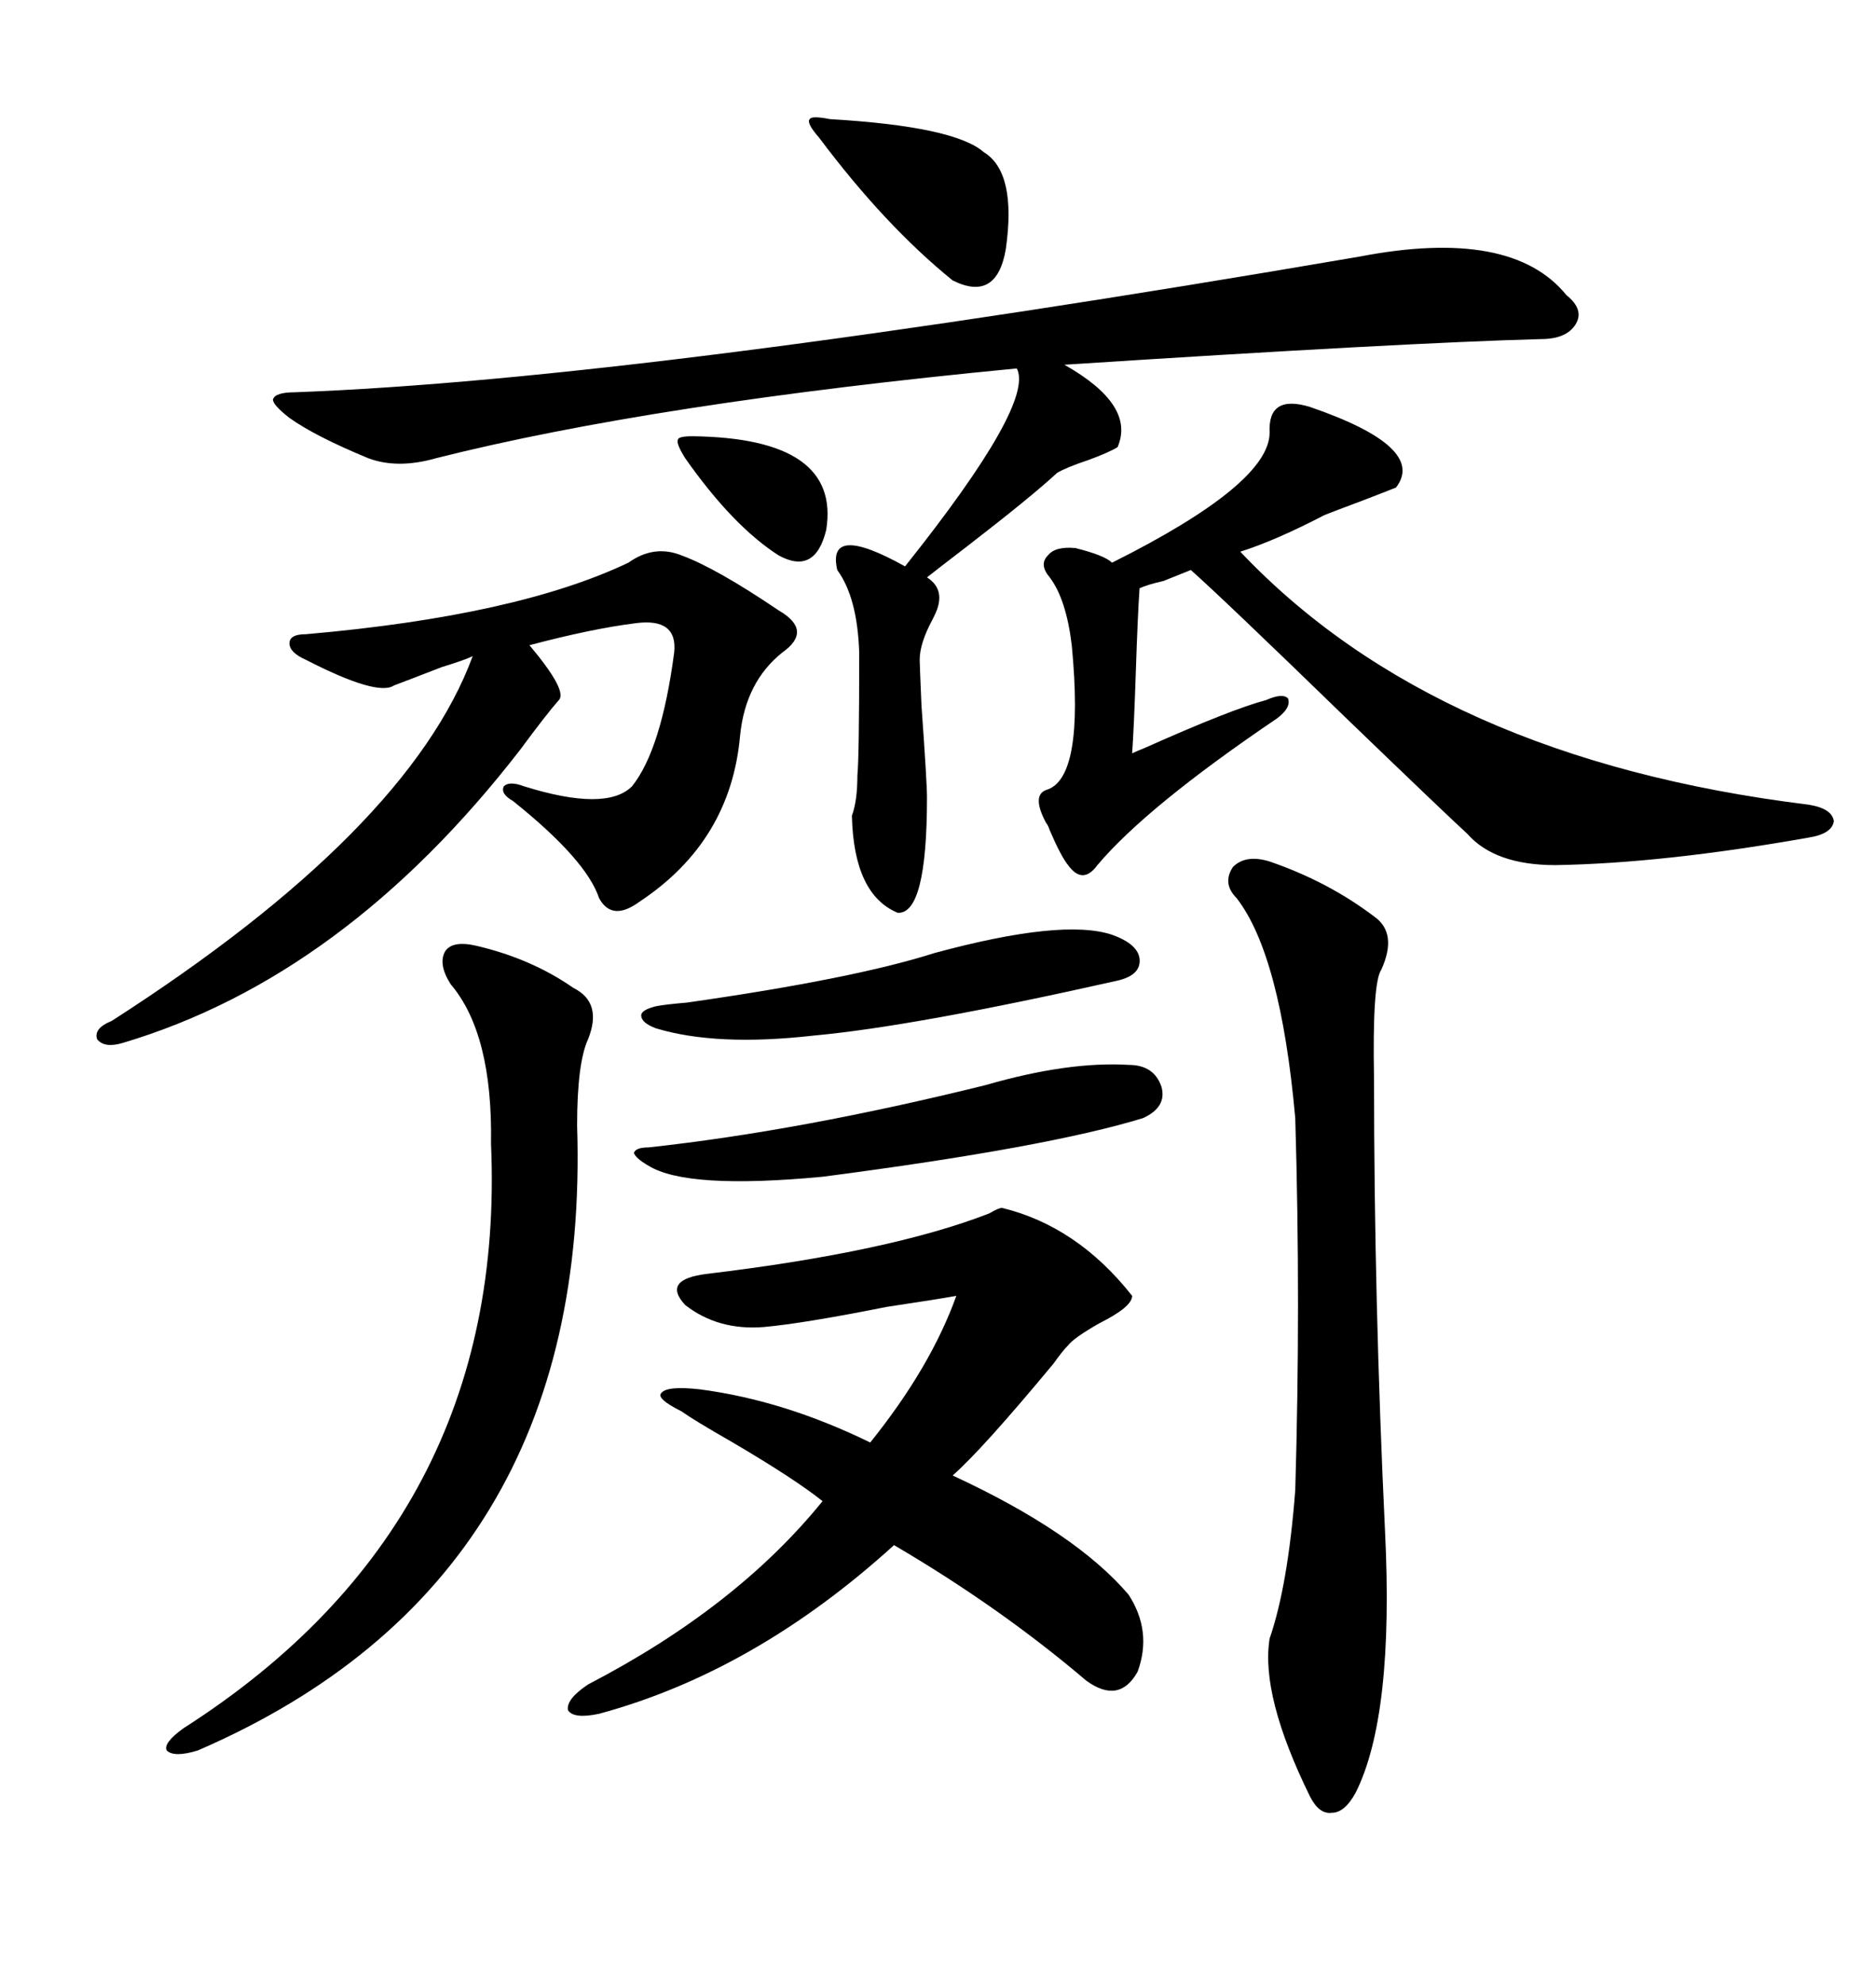 <svg xmlns="http://www.w3.org/2000/svg" xmlns:xlink="http://www.w3.org/1999/xlink" width="300" height="317.285"><path d="M217.38 41.02L217.38 41.02Q241.70 36.33 250.49 47.17L250.49 47.17Q253.42 49.51 251.95 51.86L251.95 51.86Q250.49 54.20 246.39 54.20L246.39 54.20Q224.41 54.79 170.21 58.30L170.21 58.30Q181.64 64.75 178.71 71.48L178.71 71.48Q177.25 72.36 174.02 73.54L174.02 73.54Q170.51 74.71 169.04 75.59L169.04 75.59Q164.94 79.39 154.69 87.30L154.69 87.30Q149.71 91.11 148.24 92.29L148.24 92.29Q151.46 94.34 149.41 98.44L149.41 98.44Q149.41 98.44 149.12 99.02L149.12 99.02Q147.07 102.83 147.07 105.47L147.07 105.47Q147.07 106.05 147.36 112.79L147.36 112.79Q148.24 125.10 148.24 127.44L148.24 127.44Q148.24 146.19 143.55 145.90L143.55 145.90Q136.52 142.97 136.23 130.37L136.23 130.37Q137.11 128.03 137.11 123.93L137.11 123.93Q137.40 121.00 137.40 104.30L137.40 104.30Q137.11 95.51 133.89 91.11L133.89 91.11Q132.13 83.50 144.73 90.53L144.73 90.53Q165.53 64.45 162.60 58.89L162.60 58.89Q104.59 64.45 69.73 73.24L69.73 73.24Q63.57 75 58.89 73.24L58.89 73.24Q50.39 69.73 46.29 66.80L46.29 66.80Q43.65 64.75 43.65 63.87L43.65 63.87Q43.95 62.70 47.17 62.70L47.17 62.70Q102.83 60.64 217.38 41.02ZM160.25 193.07L160.25 193.07Q172.27 196.00 181.05 207.13L181.05 207.13Q181.05 208.89 175.78 211.52L175.78 211.52Q171.68 213.87 170.80 215.04L170.80 215.04Q169.92 215.92 168.46 217.97L168.46 217.97Q157.03 231.74 152.34 235.84L152.34 235.84Q171.97 244.92 180.47 254.88L180.47 254.88Q184.28 260.74 181.93 267.19L181.93 267.19Q179.00 272.46 173.73 268.65L173.73 268.65Q159.96 256.93 142.97 246.97L142.97 246.97Q120.70 267.19 95.80 273.93L95.80 273.93Q91.70 274.80 90.82 273.34L90.82 273.34Q90.53 271.58 94.04 269.24L94.04 269.24Q117.77 256.93 131.54 239.94L131.54 239.94Q127.15 236.43 117.19 230.57L117.19 230.57Q111.04 227.05 108.98 225.59L108.98 225.59Q104.88 223.54 105.76 222.66L105.76 222.66Q106.64 221.48 111.91 222.07L111.91 222.07Q125.39 223.83 139.16 230.57L139.16 230.57Q148.83 218.55 152.93 207.13L152.93 207.13Q149.71 207.71 141.80 208.89L141.80 208.89Q128.61 211.52 122.17 212.11L122.17 212.11Q114.84 212.70 109.57 208.59L109.57 208.59Q105.76 204.49 113.09 203.61L113.09 203.61Q142.38 200.10 158.20 193.95L158.20 193.95Q159.67 193.07 160.25 193.07ZM209.47 65.04L209.47 65.04Q228.22 71.48 223.24 77.93L223.24 77.93Q221.78 78.52 217.97 79.98L217.97 79.98Q213.28 81.74 211.82 82.32L211.82 82.32Q203.91 86.43 198.34 88.18L198.34 88.18Q229.69 121.29 289.16 128.61L289.16 128.61Q292.97 129.20 293.26 131.25L293.26 131.25Q292.97 133.30 289.16 133.89L289.16 133.89Q266.02 137.99 248.73 138.28L248.73 138.28Q239.06 138.28 234.67 133.30L234.67 133.30Q231.15 130.08 215.33 114.84L215.33 114.84Q195.41 95.51 190.43 91.11L190.43 91.11Q188.96 91.70 186.04 92.87L186.04 92.87Q183.40 93.46 182.23 94.04L182.23 94.04Q181.93 98.44 181.64 107.23L181.64 107.23Q181.35 116.02 181.05 120.41L181.05 120.41Q181.64 120.12 183.11 119.53L183.11 119.53Q196.88 113.38 202.44 111.91L202.44 111.91Q205.08 110.74 205.96 111.62L205.96 111.62Q206.54 113.09 204.20 114.84L204.20 114.84Q183.40 128.91 175.49 138.28L175.49 138.28Q173.14 141.50 170.80 138.28L170.80 138.28Q169.63 136.82 167.87 132.71L167.87 132.71Q167.58 131.84 167.29 131.54L167.29 131.54Q164.94 127.15 167.29 126.27L167.29 126.27Q173.44 124.51 171.39 103.13L171.39 103.13Q170.51 95.80 167.87 92.29L167.87 92.29Q166.11 90.23 167.58 88.77L167.58 88.77Q168.75 87.30 171.97 87.60L171.97 87.60Q176.66 88.77 177.83 89.94L177.83 89.94Q203.03 77.34 203.03 69.14L203.03 69.14Q202.73 62.99 209.47 65.04ZM108.98 88.77L108.98 88.77Q114.55 90.82 124.51 97.56L124.51 97.56Q130.08 100.78 125.10 104.30L125.10 104.30Q119.24 108.98 118.36 117.48L118.36 117.48Q116.89 134.47 102.25 144.14L102.25 144.14Q97.85 147.36 95.80 143.55L95.80 143.55Q93.75 137.40 82.03 128.03L82.03 128.03Q79.98 126.86 80.57 125.68L80.57 125.68Q81.45 124.80 83.79 125.68L83.79 125.68Q96.97 129.79 101.07 125.68L101.07 125.68Q105.76 119.82 107.81 104.30L107.81 104.30Q108.40 98.73 101.66 99.61L101.66 99.61Q94.63 100.49 84.67 103.13L84.67 103.13Q90.82 110.45 89.36 111.91L89.36 111.91Q87.30 114.26 83.20 119.82L83.20 119.82Q55.08 156.15 19.63 166.70L19.63 166.70Q16.70 167.58 15.53 166.11L15.53 166.11Q14.94 164.36 17.87 163.18L17.87 163.18Q65.33 132.71 75.59 104.88L75.59 104.88Q74.41 105.47 70.61 106.64L70.61 106.64Q65.33 108.69 62.99 109.57L62.99 109.57Q60.35 111.33 48.93 105.47L48.93 105.47Q46.29 104.30 46.29 102.83L46.29 102.83Q46.29 101.37 48.93 101.37L48.93 101.37Q82.62 98.44 100.49 89.94L100.49 89.94Q104.59 87.01 108.98 88.77ZM203.03 137.70L203.03 137.70Q212.40 140.92 219.73 146.48L219.73 146.48Q223.54 149.12 220.90 154.98L220.90 154.98Q219.43 157.03 219.73 172.56L219.73 172.56Q219.73 207.71 221.48 244.63L221.48 244.63Q222.95 274.22 216.80 286.52L216.80 286.52Q215.04 289.75 212.99 289.75L212.99 289.75Q210.94 290.04 209.47 287.11L209.47 287.11Q201.56 271.00 203.03 261.91L203.03 261.91Q205.96 253.42 207.13 238.18L207.13 238.18Q208.01 208.30 207.13 178.71L207.13 178.71Q204.79 152.64 197.75 143.55L197.75 143.55Q195.41 141.21 197.17 138.57L197.17 138.57Q199.22 136.52 203.03 137.70ZM76.17 151.17L76.17 151.17Q84.96 153.22 91.70 157.91L91.70 157.91Q96.39 160.25 94.04 166.11L94.04 166.11Q92.29 169.92 92.29 179.88L92.29 179.88Q94.63 252.54 31.64 279.79L31.64 279.79Q27.83 280.96 26.66 279.79L26.66 279.79Q26.07 278.61 29.30 276.27L29.30 276.27Q81.15 243.16 78.52 182.81L78.52 182.81Q78.81 165.23 72.07 157.32L72.07 157.32Q70.02 154.10 71.19 152.05L71.19 152.05Q72.36 150.29 76.17 151.17ZM157.62 173.44L157.62 173.44Q170.80 169.63 180.47 170.21L180.47 170.21Q184.57 170.21 185.74 173.73L185.74 173.73Q186.62 176.95 182.81 178.71L182.81 178.71Q167.58 183.40 131.54 188.09L131.54 188.09Q109.86 190.14 103.71 186.33L103.71 186.33Q101.66 185.16 101.37 184.28L101.37 184.28Q101.66 183.40 103.71 183.40L103.71 183.40Q128.03 180.76 157.62 173.44ZM177.83 149.41L177.83 149.41Q181.93 150.88 182.23 153.22L182.23 153.22Q182.52 155.86 178.71 156.74L178.71 156.74Q146.19 164.06 130.08 165.53L130.08 165.53Q114.55 167.29 104.88 164.36L104.88 164.36Q102.54 163.48 102.54 162.30L102.54 162.30Q102.54 161.43 104.88 160.84L104.88 160.84Q106.35 160.55 109.86 160.25L109.86 160.25Q136.52 156.45 149.41 152.34L149.41 152.34Q169.92 146.78 177.83 149.41ZM132.71 19.04L132.71 19.04Q152.64 20.21 157.32 24.32L157.32 24.32Q162.60 27.54 160.84 39.84L160.84 39.84Q159.38 48.34 152.34 44.82L152.34 44.82Q141.50 36.04 130.96 21.97L130.96 21.97Q128.91 19.63 129.49 19.04L129.49 19.04Q129.79 18.46 132.71 19.04ZM110.74 69.73L110.74 69.73Q134.47 70.02 132.13 84.67L132.13 84.67Q130.37 91.99 124.51 88.77L124.51 88.77Q117.19 84.08 109.57 73.24L109.57 73.24Q108.11 70.90 108.40 70.31L108.40 70.31Q108.40 69.73 110.74 69.73Z"/></svg>
